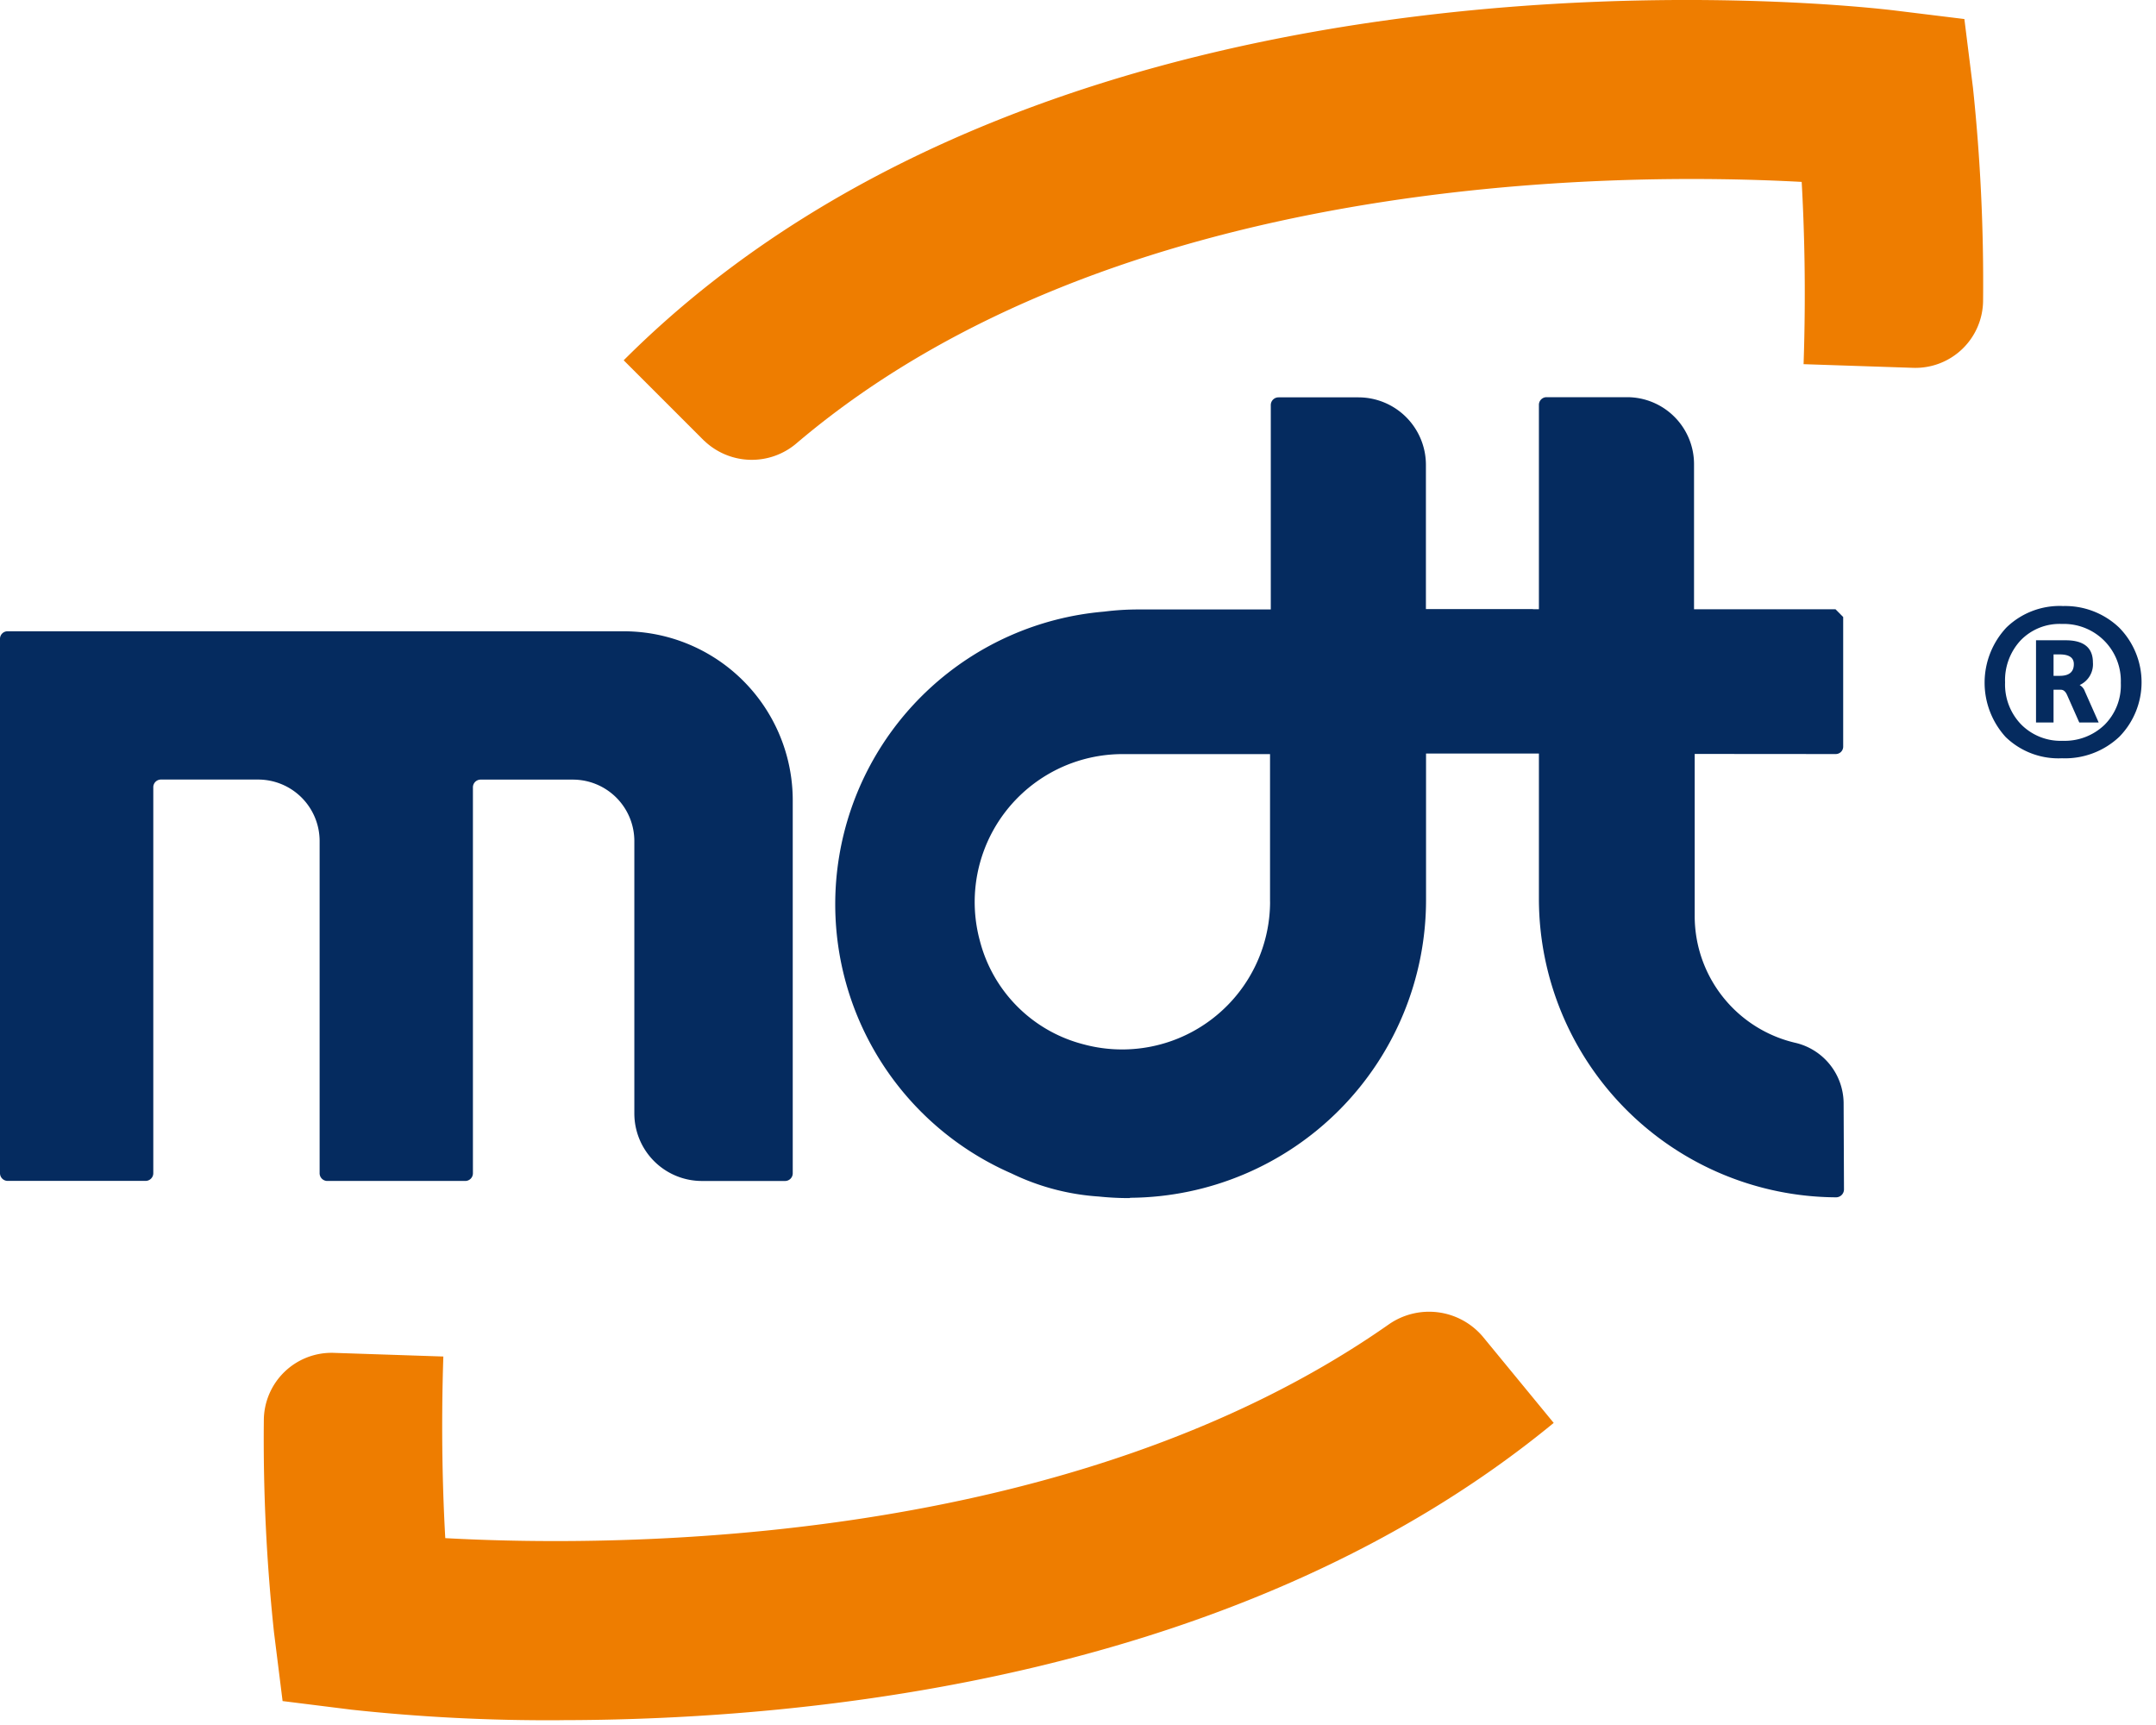 <svg xmlns="http://www.w3.org/2000/svg" width="100" height="80" viewBox="0 0 100 80">
    <defs>
        <style>
            .a,
            .c {
                fill: #052b5f;
            }

            .b {
                fill: #ee7d00;
            }

            .c {
                fill-rule: evenodd;
            }

            .d {
                fill: none;
            }
        </style>
    </defs>
    <g transform="translate(28.928 0)">
        <path class="b" d="M560.09,401.75l-3.73-3.73c20.679-20.68,57.423-16.412,58.984-16.219l3.2.393.4,3.2a86.105,86.105,0,0,1,.468,9.844,3.14,3.14,0,0,1-3.237,3.132l-5.089-.17c.118-3.445.03-6.377-.088-8.453-8.619-.468-31.915-.4-46.643,12.141a3.192,3.192,0,0,1-4.263-.14" transform="translate(-556.36 -381.311)"/>
    </g>
    <g transform="translate(12.238 60.838)">
        <path class="b" d="M503.366,643.433a84.962,84.962,0,0,1-9.649-.488l-3.2-.4-.4-3.2a84.5,84.5,0,0,1-.47-9.814,3.143,3.143,0,0,1,3.237-3.135l5.089.17c-.113,3.432-.028,6.352.09,8.423,8.066.443,29.048.41,43.778-9.924a3.267,3.267,0,0,1,4.333.565l3.3,4.015c-14.36,11.813-34.364,13.785-46.115,13.785" transform="translate(-489.648 -624.493)"/>
    </g>
    <g transform="translate(38.74 18.423)">
        <path class="c" d="M627.935,464.787h-4.958v-6.7a3.132,3.132,0,0,0-3.132-3.132h-3.705a.358.358,0,0,0-.358.358v9.479h-6.159a12.576,12.576,0,0,0-1.574.1,13.62,13.62,0,0,0-4.288,26.058,10.911,10.911,0,0,0,4.043,1.068,13.7,13.7,0,0,0,1.406.073c.02,0,.053-.015.073-.015a13.818,13.818,0,0,0,13.7-13.815v-7.57h4.959v-5.9Zm-12.186,13.555a6.862,6.862,0,0,1-8.661,6.615,6.679,6.679,0,0,1-4.8-4.8A6.86,6.86,0,0,1,608.9,471.5h6.847v6.845Z" transform="translate(-595.58 -454.95)"/>
    </g>
    <g transform="translate(0 29.278)">
        <path class="c" d="M440.73,498.69v24.78a.357.357,0,0,0,.355.358h6.4a.357.357,0,0,0,.355-.358v-17.9a.355.355,0,0,1,.355-.355h4.508a2.854,2.854,0,0,1,2.852,2.852v15.406a.357.357,0,0,0,.355.358h6.4a.356.356,0,0,0,.355-.358v-17.9a.356.356,0,0,1,.358-.355H467.3a2.852,2.852,0,0,1,2.852,2.852V520.7a3.134,3.134,0,0,0,3.132,3.132h3.86a.356.356,0,0,0,.355-.358V506.18a7.841,7.841,0,0,0-7.843-7.841H441.085a.348.348,0,0,0-.355.35" transform="translate(-440.73 -498.34)"/>
    </g>
    <g transform="translate(64.383 18.423)">
        <path class="c" d="M719.208,487.66a2.9,2.9,0,0,0-2.189-2.759,6.036,6.036,0,0,1-4.718-5.909v-7.5s5.154.005,6.544.005a.344.344,0,0,0,.343-.348v-6.007l-.355-.358H712.27v-6.73a3.107,3.107,0,0,0-3.107-3.107H705.43a.355.355,0,0,0-.355.355v9.479H698.08v6.692h6.995v6.77a13.856,13.856,0,0,0,13.777,13.812.369.369,0,0,0,.373-.365Z" transform="translate(-698.08 -454.95)"/>
    </g>

    <g transform="translate(92.05 28.107)">
        <path class="a" d="M812.285,493.66a3.629,3.629,0,0,1,2.627,1,3.612,3.612,0,0,1,.01,5.059,3.665,3.665,0,0,1-2.664,1,3.516,3.516,0,0,1-2.612-.986,3.74,3.74,0,0,1,.035-5.076,3.548,3.548,0,0,1,2.6-1m.008,6.252a2.665,2.665,0,0,0,1.941-.738,2.587,2.587,0,0,0,.758-1.944,2.645,2.645,0,0,0-2.737-2.737,2.508,2.508,0,0,0-1.906.758,2.71,2.71,0,0,0-.725,1.951,2.665,2.665,0,0,0,.743,1.949,2.573,2.573,0,0,0,1.927.761m1.021-2.314.65,1.464h-.9l-.56-1.263c-.073-.17-.17-.255-.29-.255h-.343v1.519h-.813v-3.813h1.373q1.265,0,1.266,1.028a1.06,1.06,0,0,1-.615,1.048.548.548,0,0,1,.235.273m-1.446-.7h.288c.435,0,.653-.18.653-.543q0-.45-.653-.45h-.288Z" transform="translate(-808.67 -493.66)"/>
    </g>
</svg>